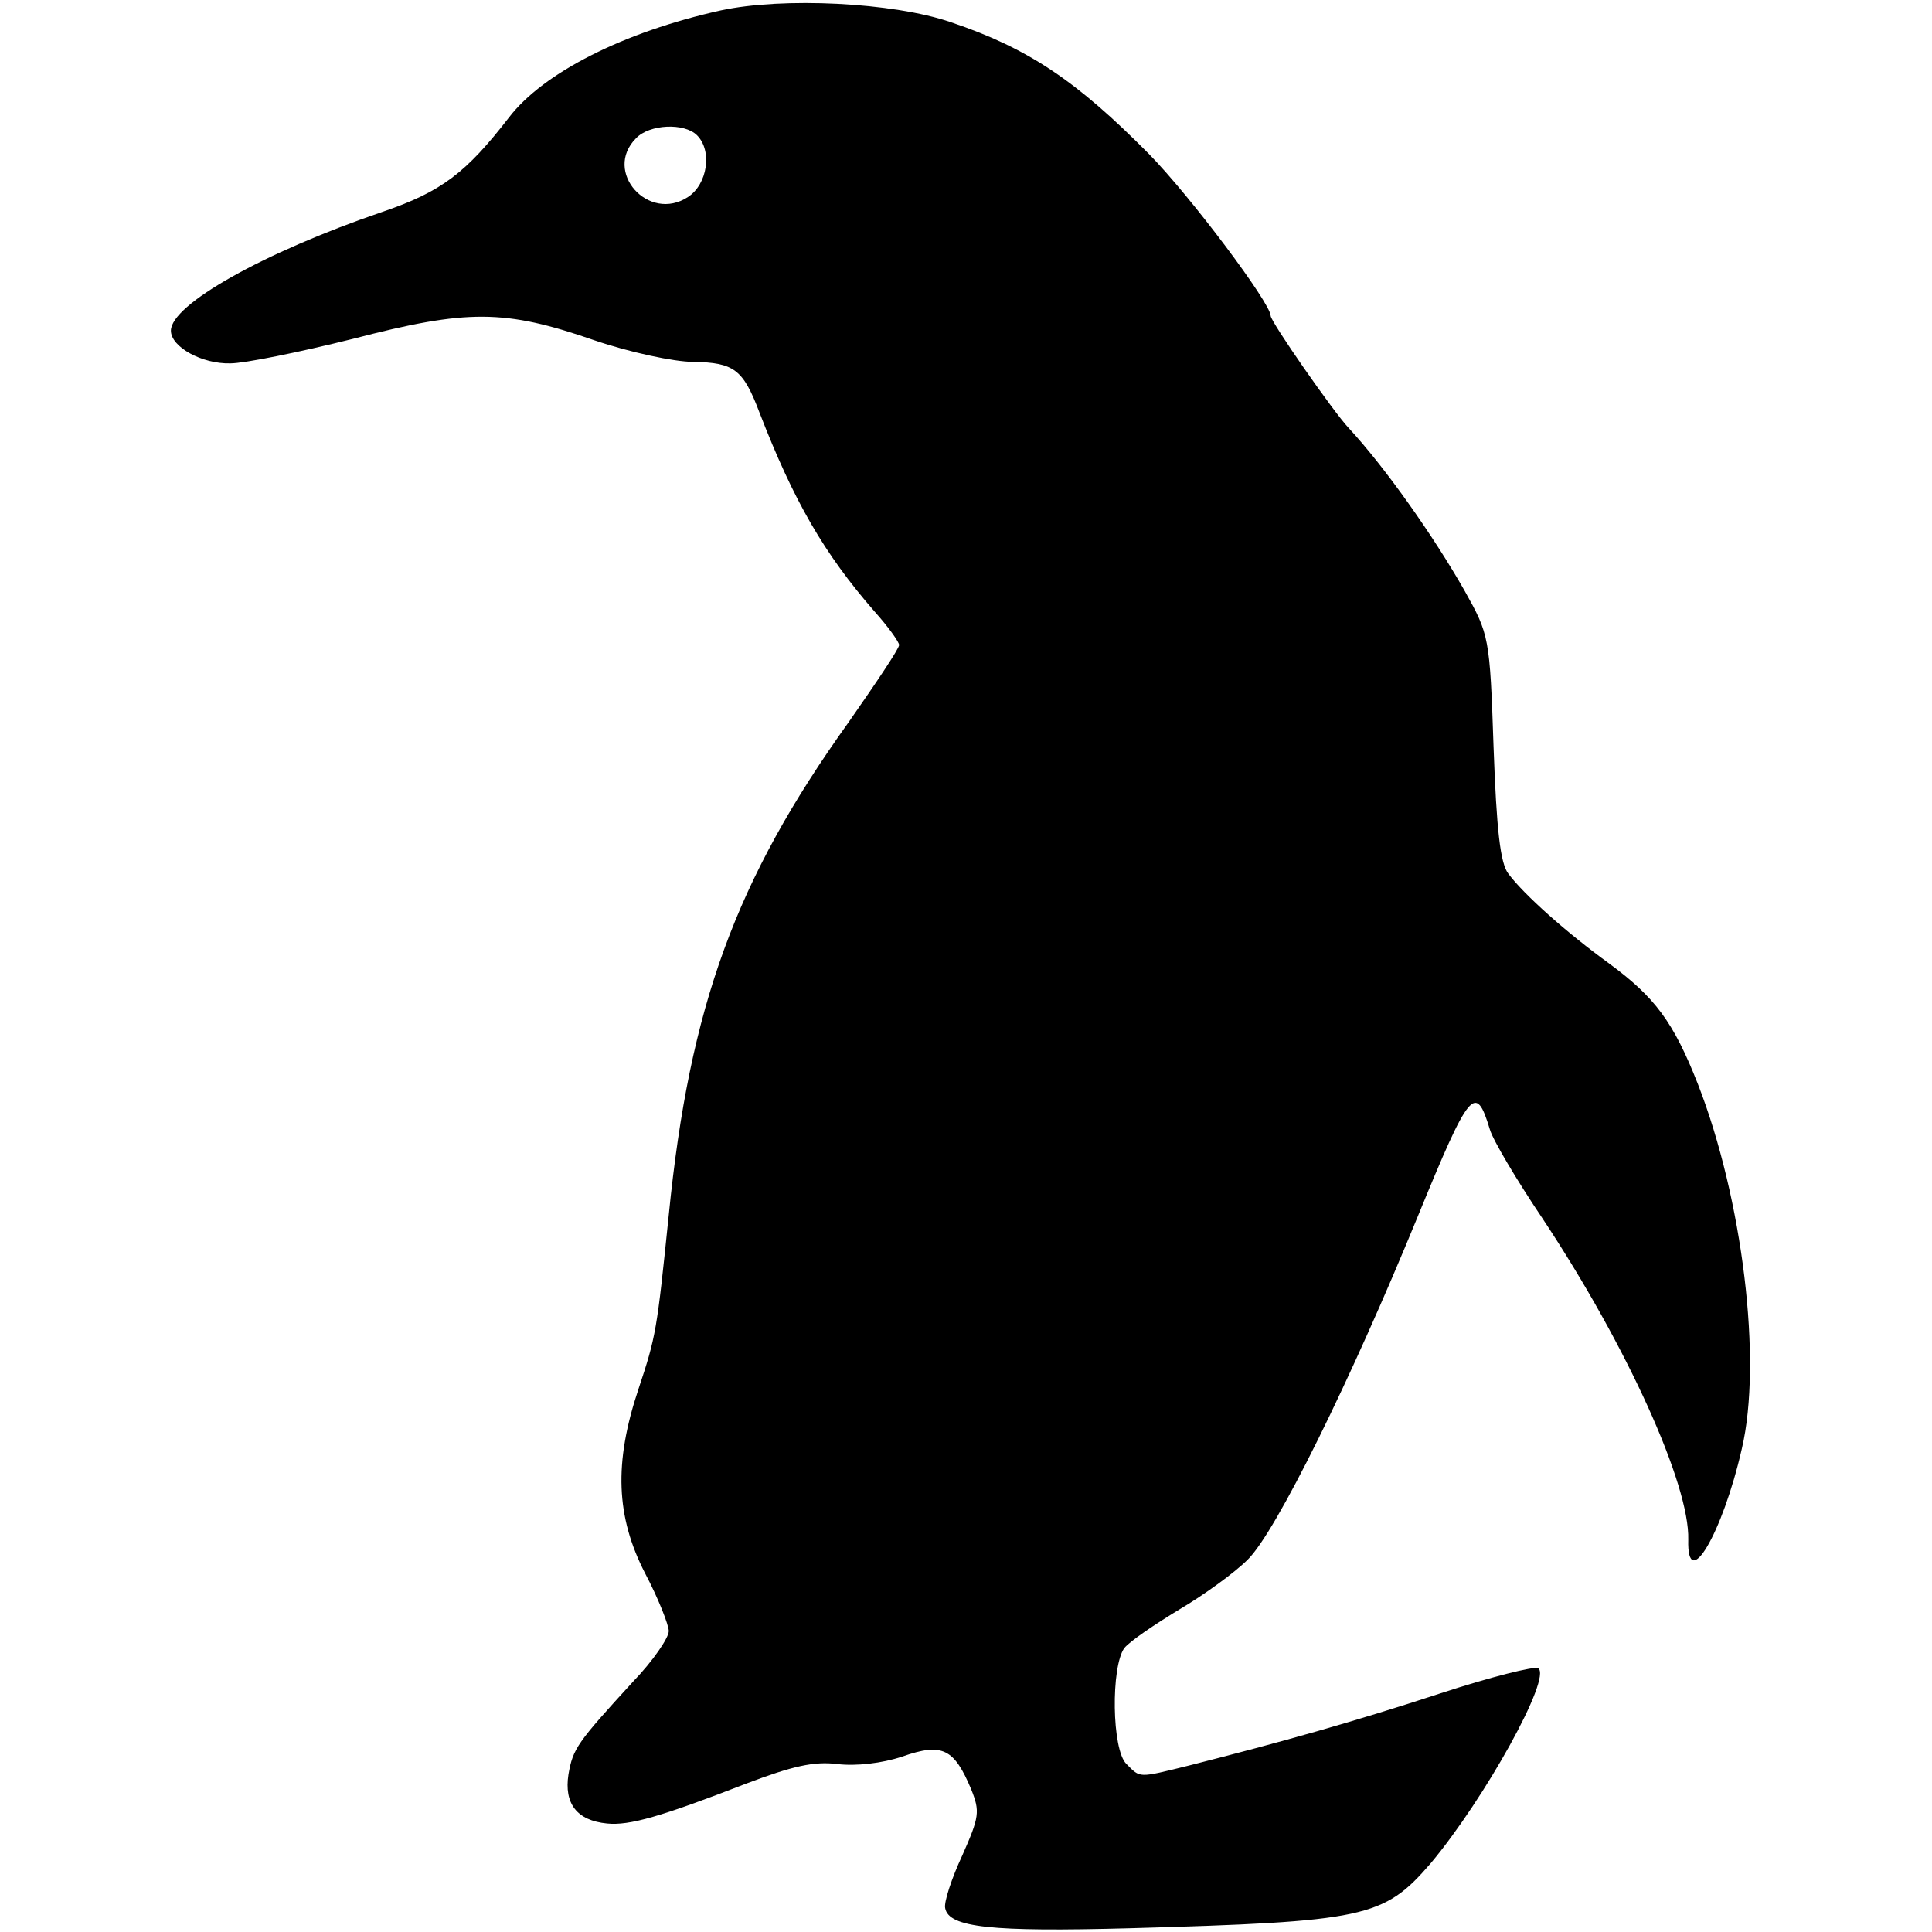 <?xml version="1.0" standalone="no"?>
<!DOCTYPE svg PUBLIC "-//W3C//DTD SVG 20010904//EN"
 "http://www.w3.org/TR/2001/REC-SVG-20010904/DTD/svg10.dtd">
<svg version="1.0" xmlns="http://www.w3.org/2000/svg"
 width="260pt" height="260pt" viewBox="0 0 260 260"
 preserveAspectRatio="xMidYMid meet">
<g transform="translate(0,260) scale(0.1,-0.1)"
fill="#000000" stroke="none">
<path d="M970 2586 c-131 -29 -239 -84 -285 -144 -58 -75 -91 -100 -170 -127
-161 -55 -285 -125 -285 -160 0 -22 42 -45 80 -44 19 0 93 15 165 33 154 40
204 40 325 -2 47 -16 107 -29 133 -29 55 -1 67 -10 89 -68 46 -119 87 -190
155 -268 18 -20 33 -41 33 -45 0 -5 -31 -51 -68 -104 -152 -212 -214 -382
-242 -663 -16 -156 -17 -163 -41 -235 -33 -99 -30 -171 9 -247 18 -34 32 -70
32 -78 0 -9 -21 -40 -48 -68 -75 -82 -81 -90 -87 -125 -6 -39 11 -62 52 -66
30 -3 72 9 188 54 61 23 90 30 122 26 25 -3 60 1 87 10 54 19 70 11 93 -44 12
-30 11 -37 -12 -89 -14 -30 -25 -63 -23 -71 5 -26 62 -32 248 -27 317 9 342
14 405 87 73 87 164 251 145 263 -5 3 -65 -12 -132 -34 -116 -38 -212 -65
-338 -97 -69 -17 -65 -17 -84 2 -20 19 -21 131 -3 156 7 9 41 32 74 52 34 20
75 50 92 67 38 37 139 242 229 462 70 171 78 180 97 117 4 -14 36 -68 71 -120
114 -172 198 -358 196 -432 -2 -73 46 8 72 122 28 118 1 337 -59 491 -33 84
-58 117 -119 162 -58 42 -115 93 -136 121 -11 14 -16 59 -20 170 -5 149 -6
152 -39 211 -42 74 -107 166 -156 219 -20 21 -105 143 -105 151 0 17 -108 161
-164 218 -97 98 -162 142 -266 177 -78 27 -227 34 -310 16z m-32 -168 c21 -21
14 -66 -12 -83 -53 -35 -115 34 -70 79 18 19 65 21 82 4z"/>
</g>
</svg>
